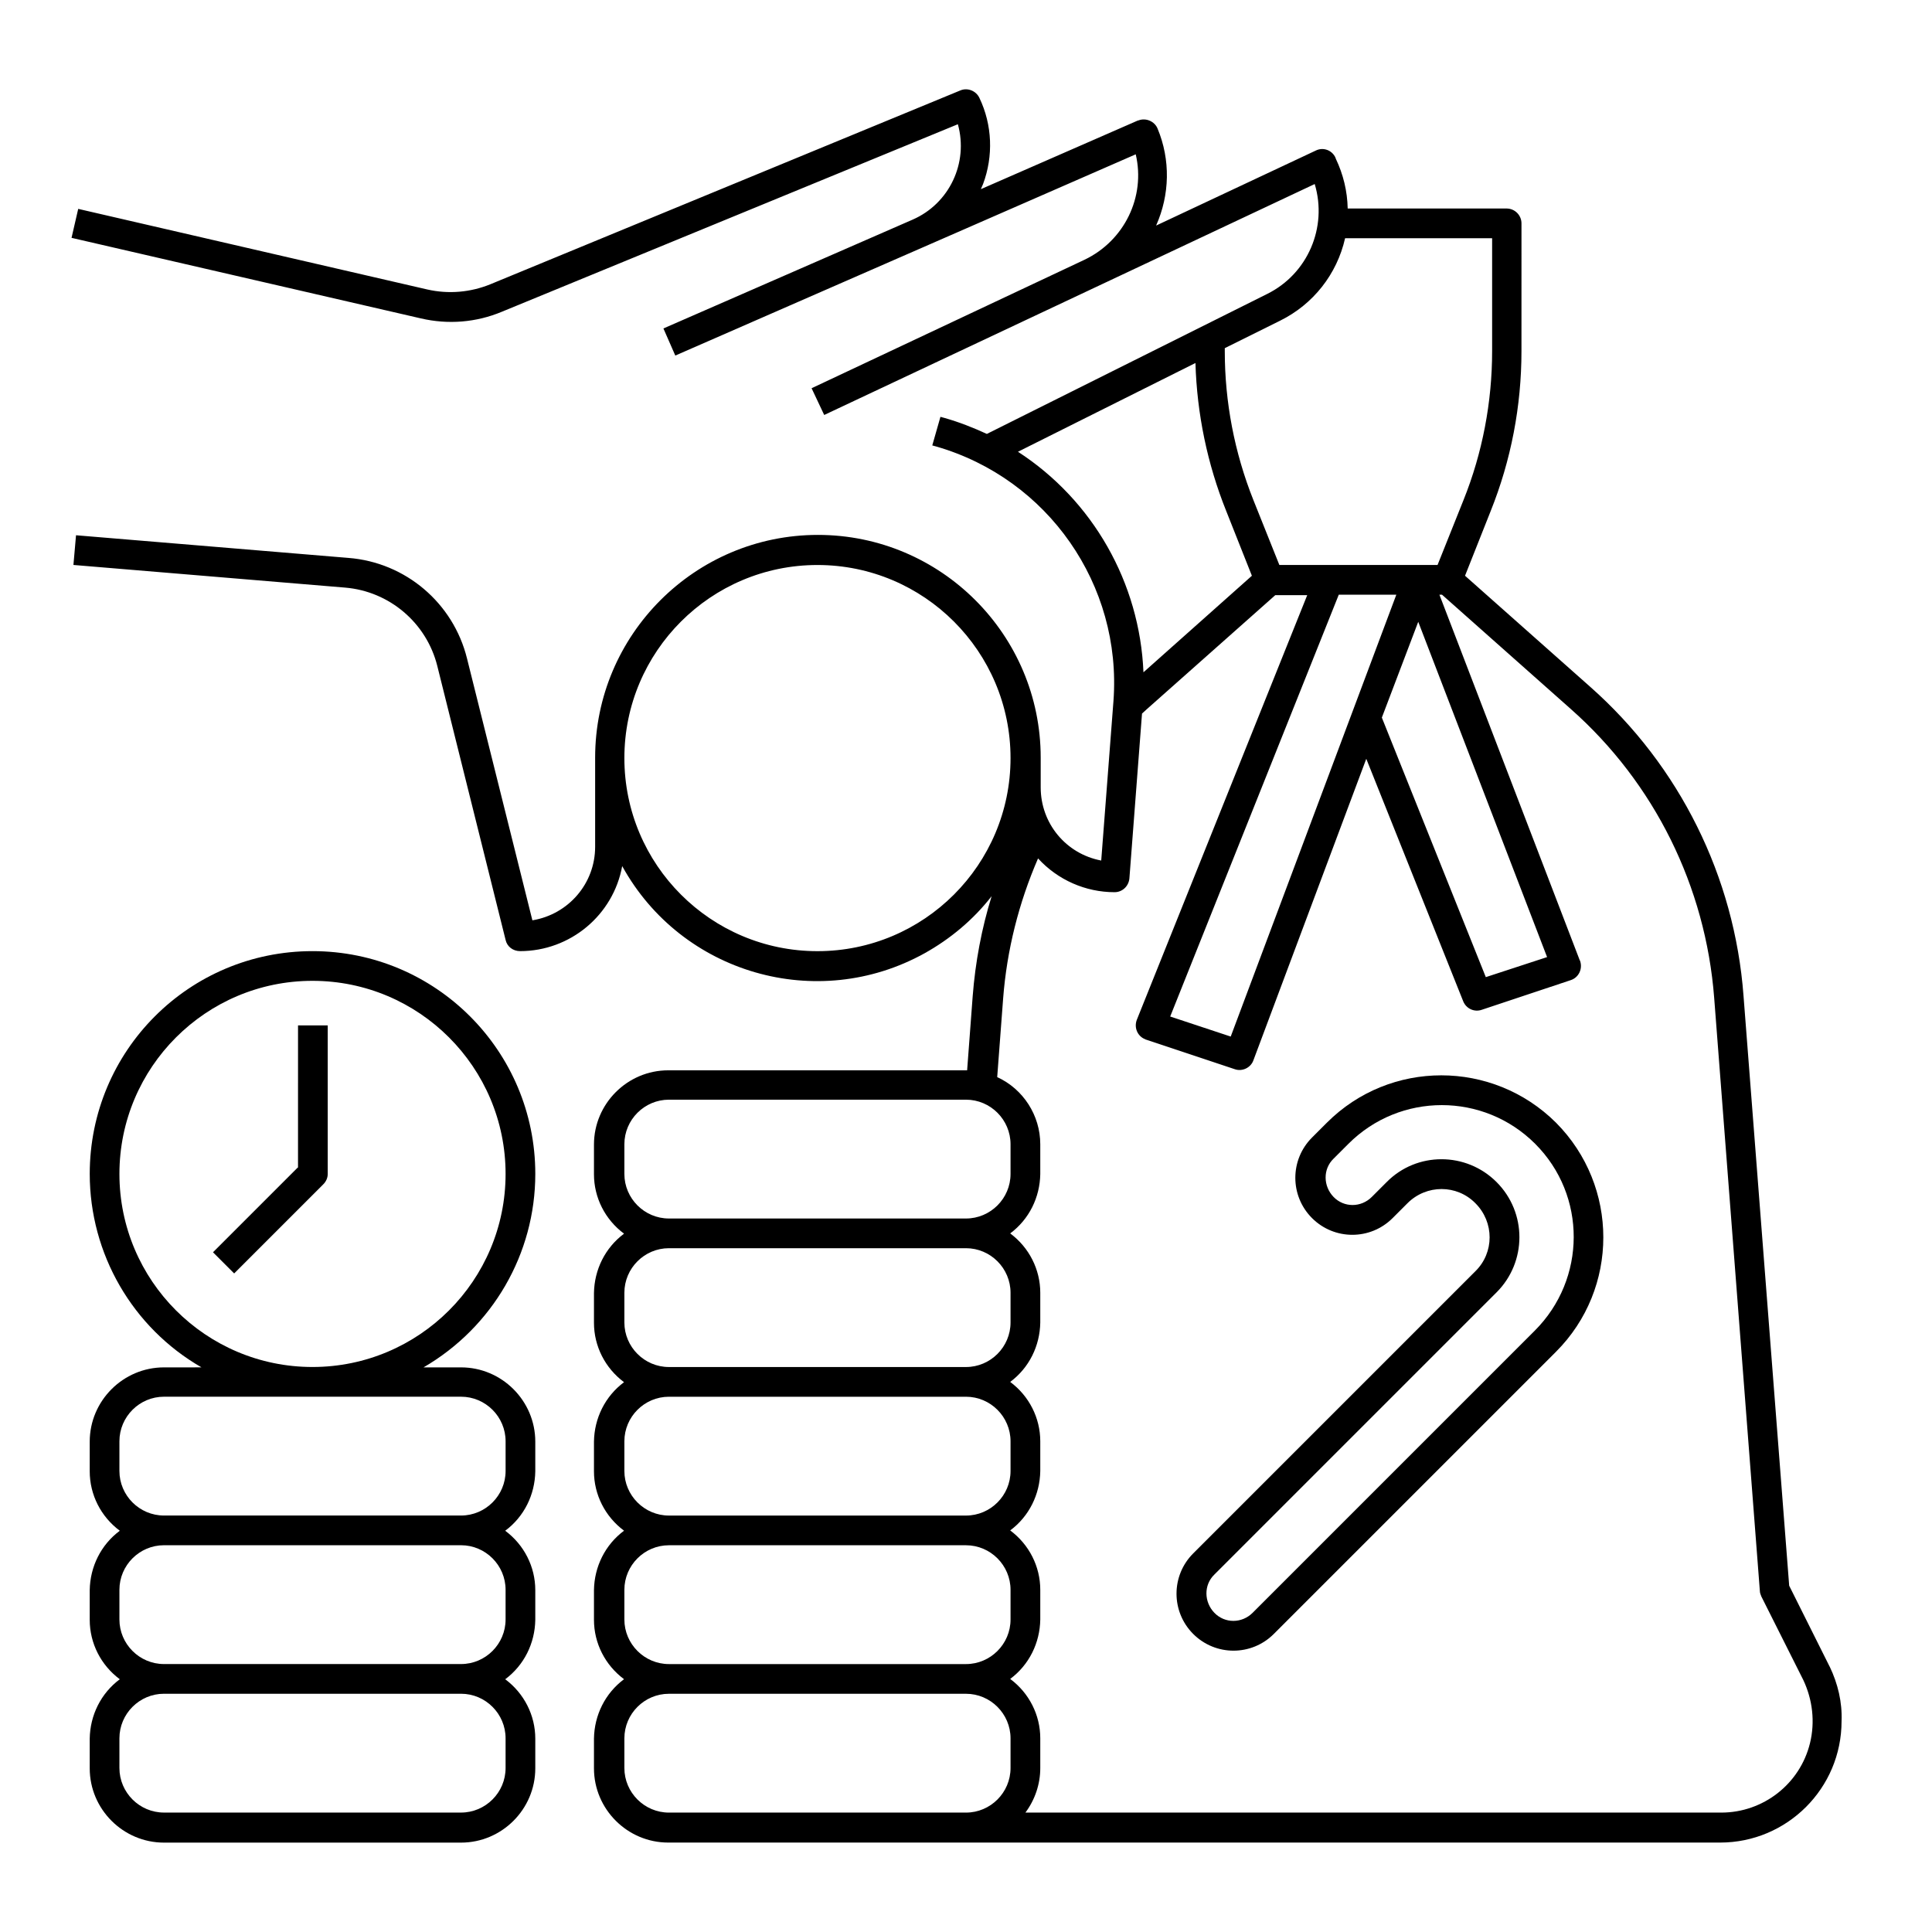 <?xml version="1.0" encoding="UTF-8"?>
<!-- Uploaded to: SVG Repo, www.svgrepo.com, Generator: SVG Repo Mixer Tools -->
<svg fill="#000000" width="800px" height="800px" version="1.1" viewBox="144 144 512 512" xmlns="http://www.w3.org/2000/svg">
 <g>
  <path d="m628.88 585.68-10.727-21.453-12.105-156.36c-2.363-31.488-16.926-60.91-40.641-81.867l-33.16-29.422 6.789-17.121c5.41-13.48 8.168-27.848 8.168-42.41l0.004-33.852c0-2.164-1.77-3.938-3.938-3.938h-42.117c-0.098-4.625-1.18-9.055-3.148-13.188l-0.098-0.297c-0.887-1.969-3.246-2.856-5.215-1.871l-42.312 19.875c3.641-8.168 3.836-17.418 0.395-25.684-0.789-1.969-3.148-2.953-5.117-2.164h-0.098l-41.625 18.203c0.195-0.492 0.395-0.887 0.59-1.379 2.754-7.379 2.461-15.645-0.984-22.828-0.887-1.871-3.148-2.754-5.019-1.969l-124.57 51.375c-5.312 2.164-11.121 2.656-16.727 1.379l-92.5-21.355-1.77 7.676 92.594 21.352c7.184 1.672 14.66 1.082 21.453-1.77l120.84-49.691c2.856 10.234-2.262 21.059-12.004 25.289l-66.027 28.832 3.148 7.184 122.02-53.332c2.656 11.316-3.051 22.926-13.578 27.945l-72.324 34.047 3.344 7.086 129.99-61.203c3.445 11.512-1.871 23.812-12.594 29.125l-74.293 37.098c-3.641-1.672-7.379-3.148-11.219-4.231l-1.082-0.297-2.164 7.578 1.082 0.297c29.617 8.562 49.199 36.703 46.938 67.402l-3.246 42.312c-9.348-1.77-16.039-9.84-16.039-19.387v-7.871c0-32.57-26.469-59.039-59.039-59.039-32.57 0-59.039 26.469-59.039 59.039v23.617c0 9.742-7.086 17.91-16.629 19.484l-17.32-69.371c-3.641-14.762-16.336-25.484-31.391-26.668l-72.23-6.008-0.688 7.871 72.027 6.004c11.711 0.984 21.551 9.348 24.402 20.762l18.105 72.621c0.395 1.77 1.969 2.953 3.836 2.953 13.285 0 24.699-9.543 27.059-22.535 15.742 28.535 51.66 38.867 80.098 23.125 6.887-3.836 12.988-8.953 17.809-15.152-2.656 8.562-4.328 17.516-5.019 26.469l-1.477 19.68h-0.492-78.719c-10.824 0-19.68 8.855-19.68 19.68v7.871c0 6.199 2.953 12.004 7.969 15.742-5.019 3.738-7.871 9.543-7.969 15.742v7.871c0 6.199 2.953 12.004 7.969 15.742-5.019 3.738-7.871 9.543-7.969 15.742v7.871c0 6.199 2.953 12.004 7.969 15.742-5.019 3.738-7.871 9.543-7.969 15.742v7.871c0 6.199 2.953 12.004 7.969 15.742-5.019 3.738-7.871 9.543-7.969 15.742v7.871c0 10.824 8.855 19.68 19.68 19.68h278.77c17.711 0 32.176-14.367 32.176-32.176 0.203-5.004-0.977-9.922-3.141-14.449zm-114.84-284.08-43.887 117.1-16.039-5.312 44.676-111.79zm5.809 7.184 34.145 88.855-16.238 5.312-27.551-68.781zm-36.605-79.801c8.758-4.328 15.055-12.301 17.219-21.844h38.965v29.914c0 13.48-2.559 26.961-7.578 39.457l-6.887 17.219h-41.918l-6.887-17.219c-5.019-12.594-7.578-25.977-7.578-39.457v-0.789zm-69.473 34.734 47.035-23.52c0.395 13.48 3.148 26.766 8.168 39.262l6.789 17.121-28.734 25.586c-0.98-23.715-13.379-45.559-33.258-58.449zm-53.137 132.35c-28.242 0-51.168-22.926-51.168-51.168 0-28.242 22.926-51.168 51.168-51.168 28.242 0 51.168 22.926 51.168 51.168 0 28.242-22.926 51.168-51.168 51.168zm-51.168 59.039v-7.871c0-6.496 5.312-11.809 11.809-11.809h78.719c6.496 0 11.809 5.312 11.809 11.809v7.871c0 6.496-5.312 11.809-11.809 11.809h-78.719c-6.492 0-11.809-5.312-11.809-11.809zm0 39.359v-7.871c0-6.496 5.312-11.809 11.809-11.809h78.719c6.496 0 11.809 5.312 11.809 11.809v7.871c0 6.496-5.312 11.809-11.809 11.809h-78.719c-6.492 0-11.809-5.312-11.809-11.809zm0 39.363v-7.871c0-6.496 5.312-11.809 11.809-11.809h78.719c6.496 0 11.809 5.312 11.809 11.809v7.871c0 6.496-5.312 11.809-11.809 11.809h-78.719c-6.492 0-11.809-5.316-11.809-11.809zm0 39.359v-7.871c0-6.496 5.312-11.809 11.809-11.809h78.719c6.496 0 11.809 5.312 11.809 11.809v7.871c0 6.496-5.312 11.809-11.809 11.809h-78.719c-6.492 0-11.809-5.316-11.809-11.809zm11.809 51.168c-6.496 0-11.809-5.312-11.809-11.809v-7.871c0-6.496 5.312-11.809 11.809-11.809h78.719c6.496 0 11.809 5.312 11.809 11.809v7.871c0 6.496-5.312 11.809-11.809 11.809zm302.39-18.402c-2.656 10.824-12.398 18.402-23.52 18.402h-184.4c2.559-3.445 3.938-7.578 3.938-11.809v-7.871c0-6.199-2.953-12.004-7.969-15.742 5.019-3.738 7.871-9.543 7.969-15.742v-7.871c0-6.199-2.953-12.004-7.969-15.742 5.019-3.738 7.871-9.543 7.969-15.742v-7.871c0-6.199-2.953-12.004-7.969-15.742 5.019-3.738 7.871-9.543 7.969-15.742v-7.871c0-6.199-2.953-12.004-7.969-15.742 5.019-3.738 7.871-9.543 7.969-15.742v-7.871c0-7.676-4.527-14.66-11.414-17.809l1.574-20.859c0.984-12.793 4.133-25.289 9.25-37.098 5.215 5.707 12.594 8.953 20.27 8.953 2.066 0 3.738-1.574 3.938-3.641l3.344-43.691c0.395-0.395 0.789-0.688 1.18-1.082l34.145-30.309h8.461l-45.164 112.55c-0.789 2.066 0.195 4.328 2.164 5.117 0.098 0 0.098 0.098 0.195 0.098l23.617 7.871c1.969 0.688 4.231-0.395 4.922-2.363l29.914-79.902 25.684 64.254c0.789 1.969 2.953 2.953 4.922 2.262l23.617-7.871c2.066-0.688 3.148-2.953 2.461-5.019 0-0.098 0-0.098-0.098-0.195l-37.203-96.918h0.688l34.145 30.309c22.141 19.582 35.719 47.035 37.984 76.555l12.102 157.14c0 0.492 0.195 0.984 0.395 1.477l11.121 22.141c2.461 5.215 3.148 11.117 1.773 16.727z"/>
  <path d="m285.86 455.1c0-32.57-26.371-59.039-59.039-59.039-32.668 0-59.039 26.371-59.039 59.039 0 21.156 11.316 40.738 29.617 51.266l-9.941 0.004c-10.824 0-19.68 8.855-19.68 19.68v7.871c0 6.199 2.953 12.004 7.969 15.742-5.019 3.738-7.871 9.543-7.969 15.742v7.871c0 6.199 2.953 12.004 7.969 15.742-5.019 3.738-7.871 9.543-7.969 15.742v7.871c0 10.824 8.855 19.68 19.68 19.68h78.719c10.824 0 19.68-8.855 19.68-19.68v-7.871c0-6.199-2.953-12.004-7.969-15.742 5.019-3.738 7.871-9.543 7.969-15.742v-7.871c0-6.199-2.953-12.004-7.969-15.742 5.019-3.738 7.871-9.543 7.969-15.742v-7.871c0-10.824-8.855-19.68-19.68-19.68h-9.938c18.305-10.629 29.621-30.113 29.621-51.27zm-7.875 149.57v7.871c0 6.496-5.312 11.809-11.809 11.809h-78.719c-6.496 0-11.809-5.312-11.809-11.809v-7.871c0-6.496 5.312-11.809 11.809-11.809h78.719c6.496 0 11.809 5.312 11.809 11.809zm0-39.359v7.871c0 6.496-5.312 11.809-11.809 11.809h-78.719c-6.496 0-11.809-5.312-11.809-11.809v-7.871c0-6.496 5.312-11.809 11.809-11.809h78.719c6.496 0 11.809 5.312 11.809 11.809zm-11.805-51.168c6.496 0 11.809 5.312 11.809 11.809v7.871c0 6.496-5.312 11.809-11.809 11.809h-78.723c-6.496 0-11.809-5.312-11.809-11.809v-7.871c0-6.496 5.312-11.809 11.809-11.809zm-39.363-7.875c-28.242 0-51.168-22.926-51.168-51.168 0-28.242 22.926-51.168 51.168-51.168s51.168 22.926 51.168 51.168c0 28.242-22.926 51.168-51.168 51.168z"/>
  <path d="m222.88 453.43-22.434 22.434 5.609 5.609 23.617-23.617c0.789-0.789 1.18-1.77 1.18-2.754v-39.359h-7.871l-0.004 37.688z"/>
  <path d="m495.64 441.52-3.938 3.938c-5.902 5.902-5.902 15.449 0 21.352 5.902 5.902 15.449 5.902 21.352 0l3.938-3.938c5.019-5.019 13.086-5.019 18.008 0 5.019 5.019 5.019 13.086 0 18.008l-74.785 74.785c-5.902 5.902-5.902 15.449 0 21.352 5.902 5.902 15.449 5.902 21.352 0l74.785-74.785c16.727-16.727 16.727-43.887 0-60.715-16.824-16.723-43.984-16.723-60.711 0.004zm55.102 55.105-74.785 74.785c-2.856 2.856-7.379 2.856-10.137 0-2.754-2.856-2.856-7.379 0-10.137l74.785-74.785c8.07-8.07 8.07-21.156 0-29.227s-21.156-8.07-29.125 0l-3.938 3.938c-2.856 2.856-7.379 2.856-10.137 0-2.754-2.856-2.856-7.379 0-10.137l3.938-3.938c13.676-13.676 35.816-13.676 49.496 0 13.68 13.68 13.582 35.82-0.098 49.5z"/>
 </g>
</svg>